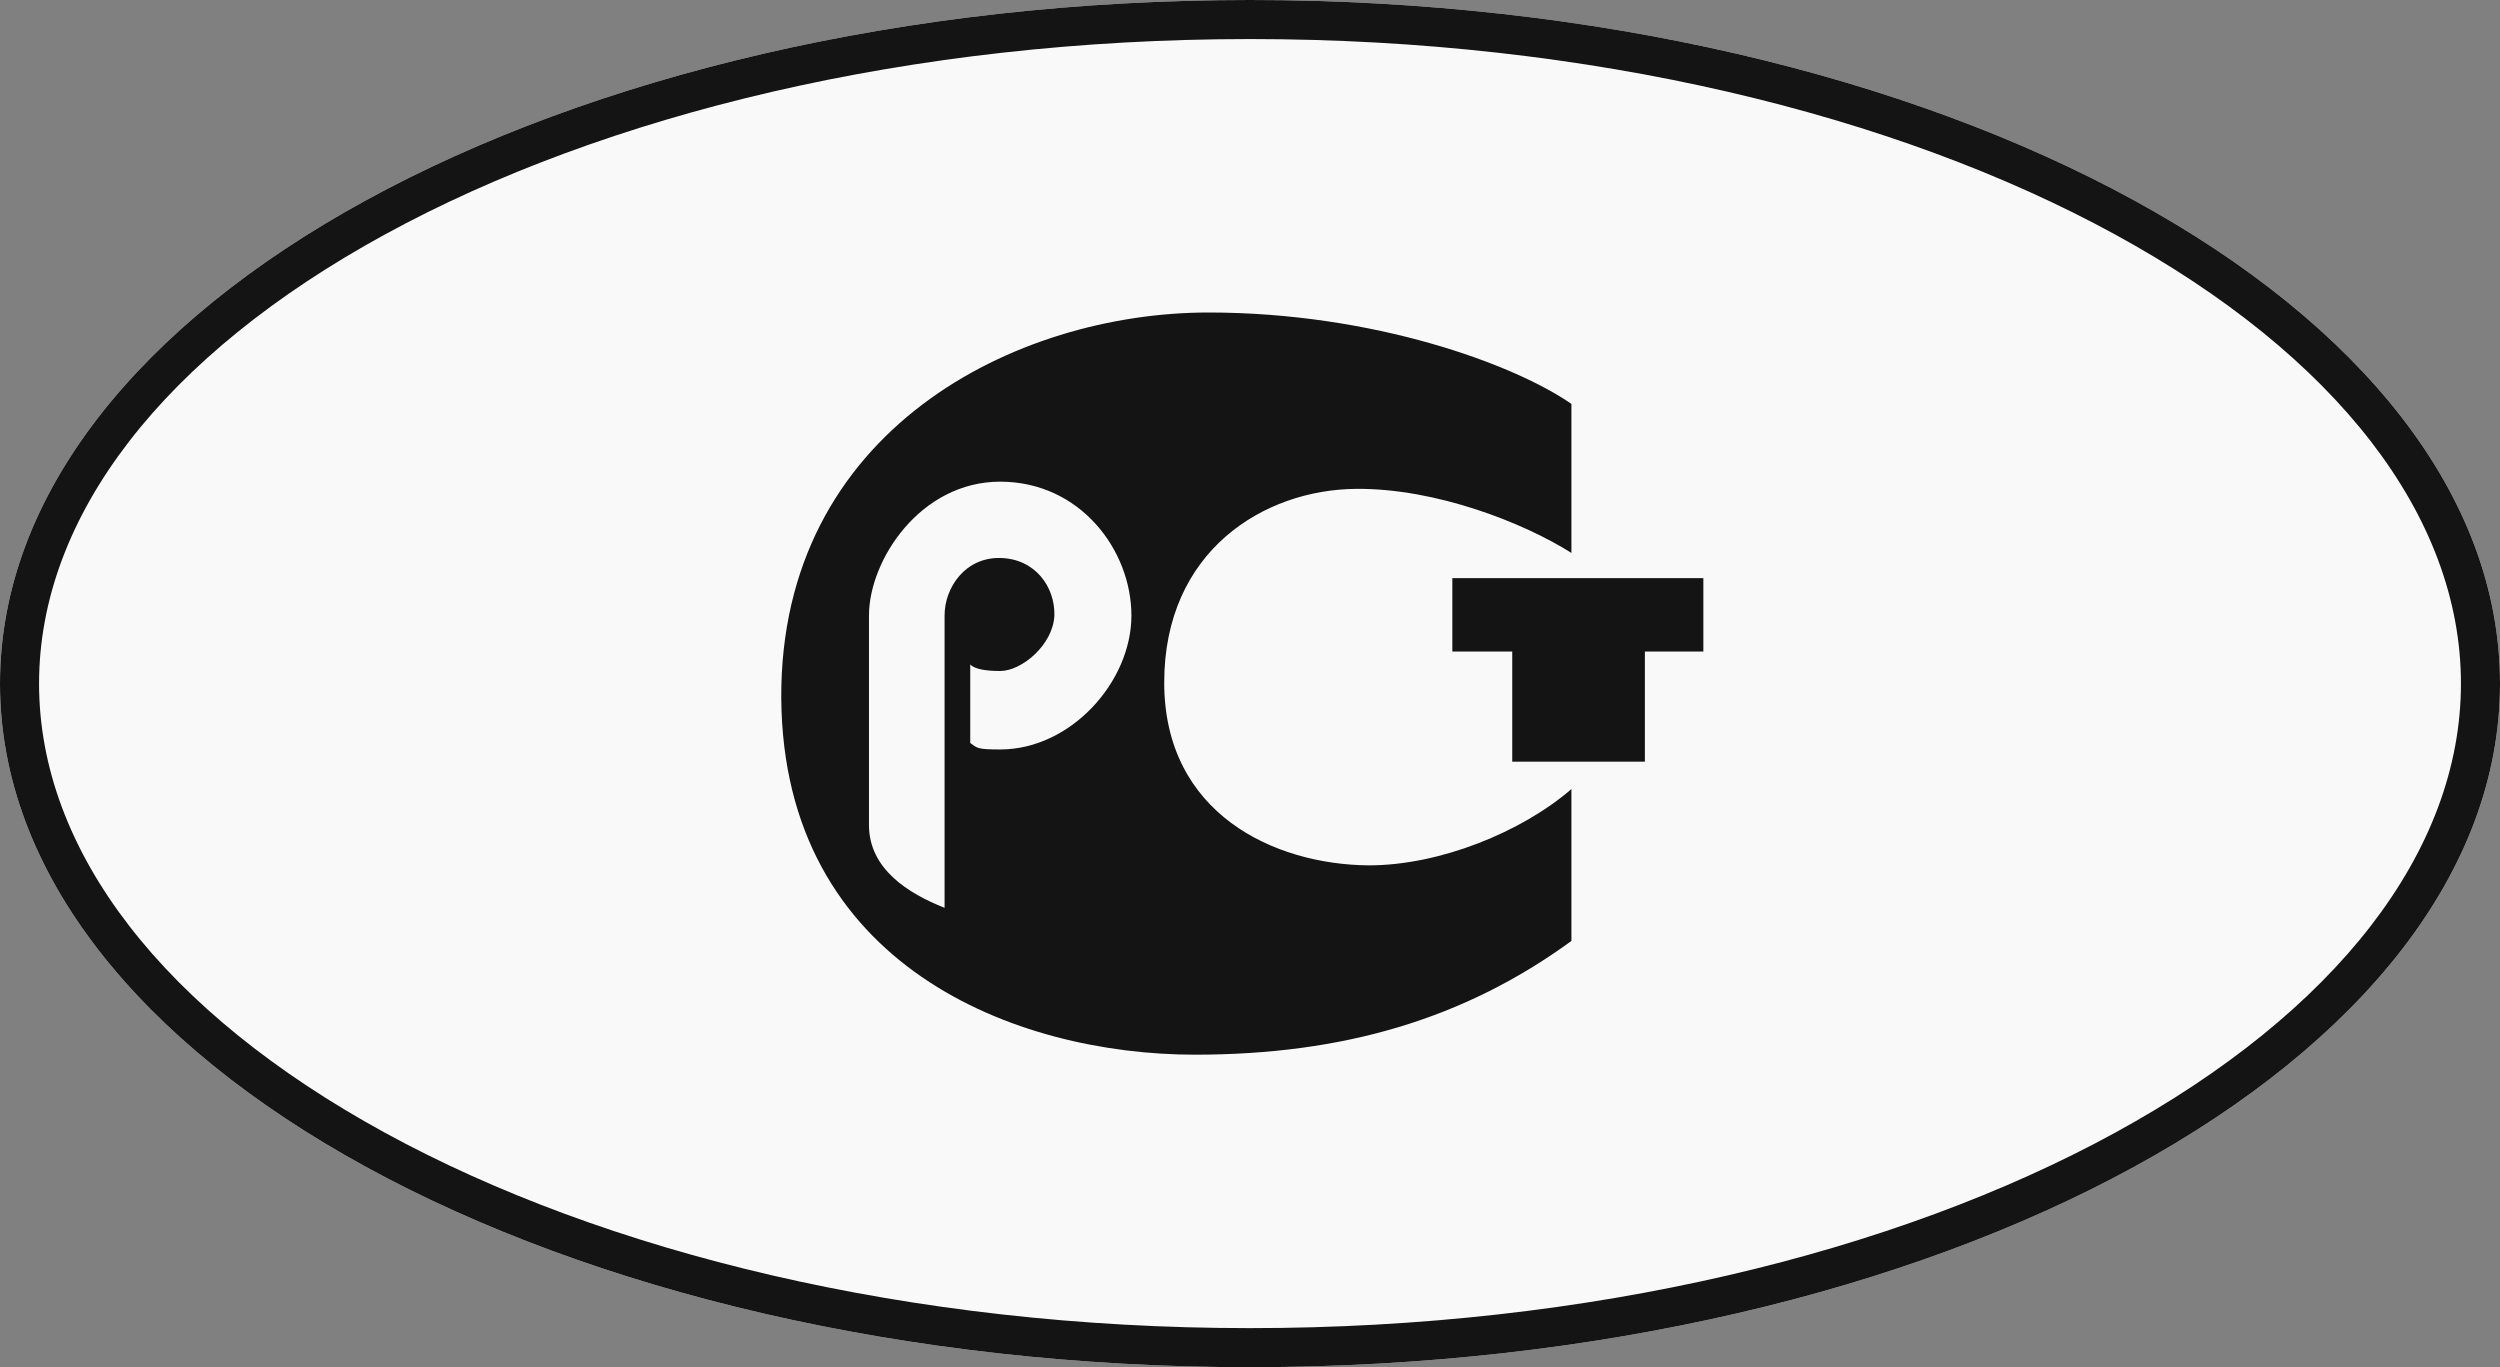 <?xml version="1.0" encoding="UTF-8"?> <svg xmlns="http://www.w3.org/2000/svg" width="256" height="140" viewBox="0 0 256 140" fill="none"><rect x="0" y="0" width="256" height="140" fill="#808080" stroke="none"/><path d="M256 70C256 108.66 198.692 140 128 140C57.307 140 0 108.66 0 70C0 31.34 57.307 0 128 0C198.692 0 256 31.34 256 70Z" fill="#F9F9F9"></path><path d="M252 70C252 52.815 239.208 36.381 216.59 24.012C194.121 11.724 162.807 4 128 4C93.193 4 61.879 11.724 39.41 24.012C16.792 36.381 4 52.815 4 70C4 87.185 16.792 103.619 39.41 115.988C61.879 128.276 93.193 136 128 136V140C57.307 140 0 108.66 0 70C0 31.34 57.307 0 128 0C198.692 0 256 31.34 256 70C256 108.66 198.692 140 128 140V136C162.807 136 194.121 128.276 216.59 115.988C239.208 103.619 252 87.185 252 70Z" fill="#141414"></path><path fill-rule="evenodd" clip-rule="evenodd" d="M160.914 96.353C149.887 104.388 137.473 108 122.356 108C104.026 108 80.22 98.933 80.001 71.511C79.855 44.016 104.026 32 123.744 32C140.686 32 155.072 37.308 160.914 41.362V56.621C156.021 53.525 147.039 49.987 138.86 50.06C129.44 50.134 119.216 56.4 119.216 69.889C119.216 83.305 130.462 88.539 140.175 88.613C147.404 88.613 155.802 85.222 160.914 80.799V96.353ZM168.436 66.72H174.424V59.201H148.719V66.72H154.853V77.998H168.436V66.72ZM96.724 92.962V63.034C96.724 60.159 98.842 57.063 102.42 57.137C105.998 57.211 108.043 60.086 107.97 63.034C107.824 66.056 104.611 68.71 102.42 68.71C100.813 68.71 99.791 68.489 99.353 68.047V76.081C100.083 76.597 100.01 76.745 102.42 76.745C109.65 76.745 115.857 69.816 115.857 63.034C115.857 56.326 110.599 49.323 102.42 49.323C94.241 49.323 88.983 57.358 88.983 63.034V84.485C88.983 88.982 92.999 91.488 96.724 92.962" fill="#141414"></path></svg> 